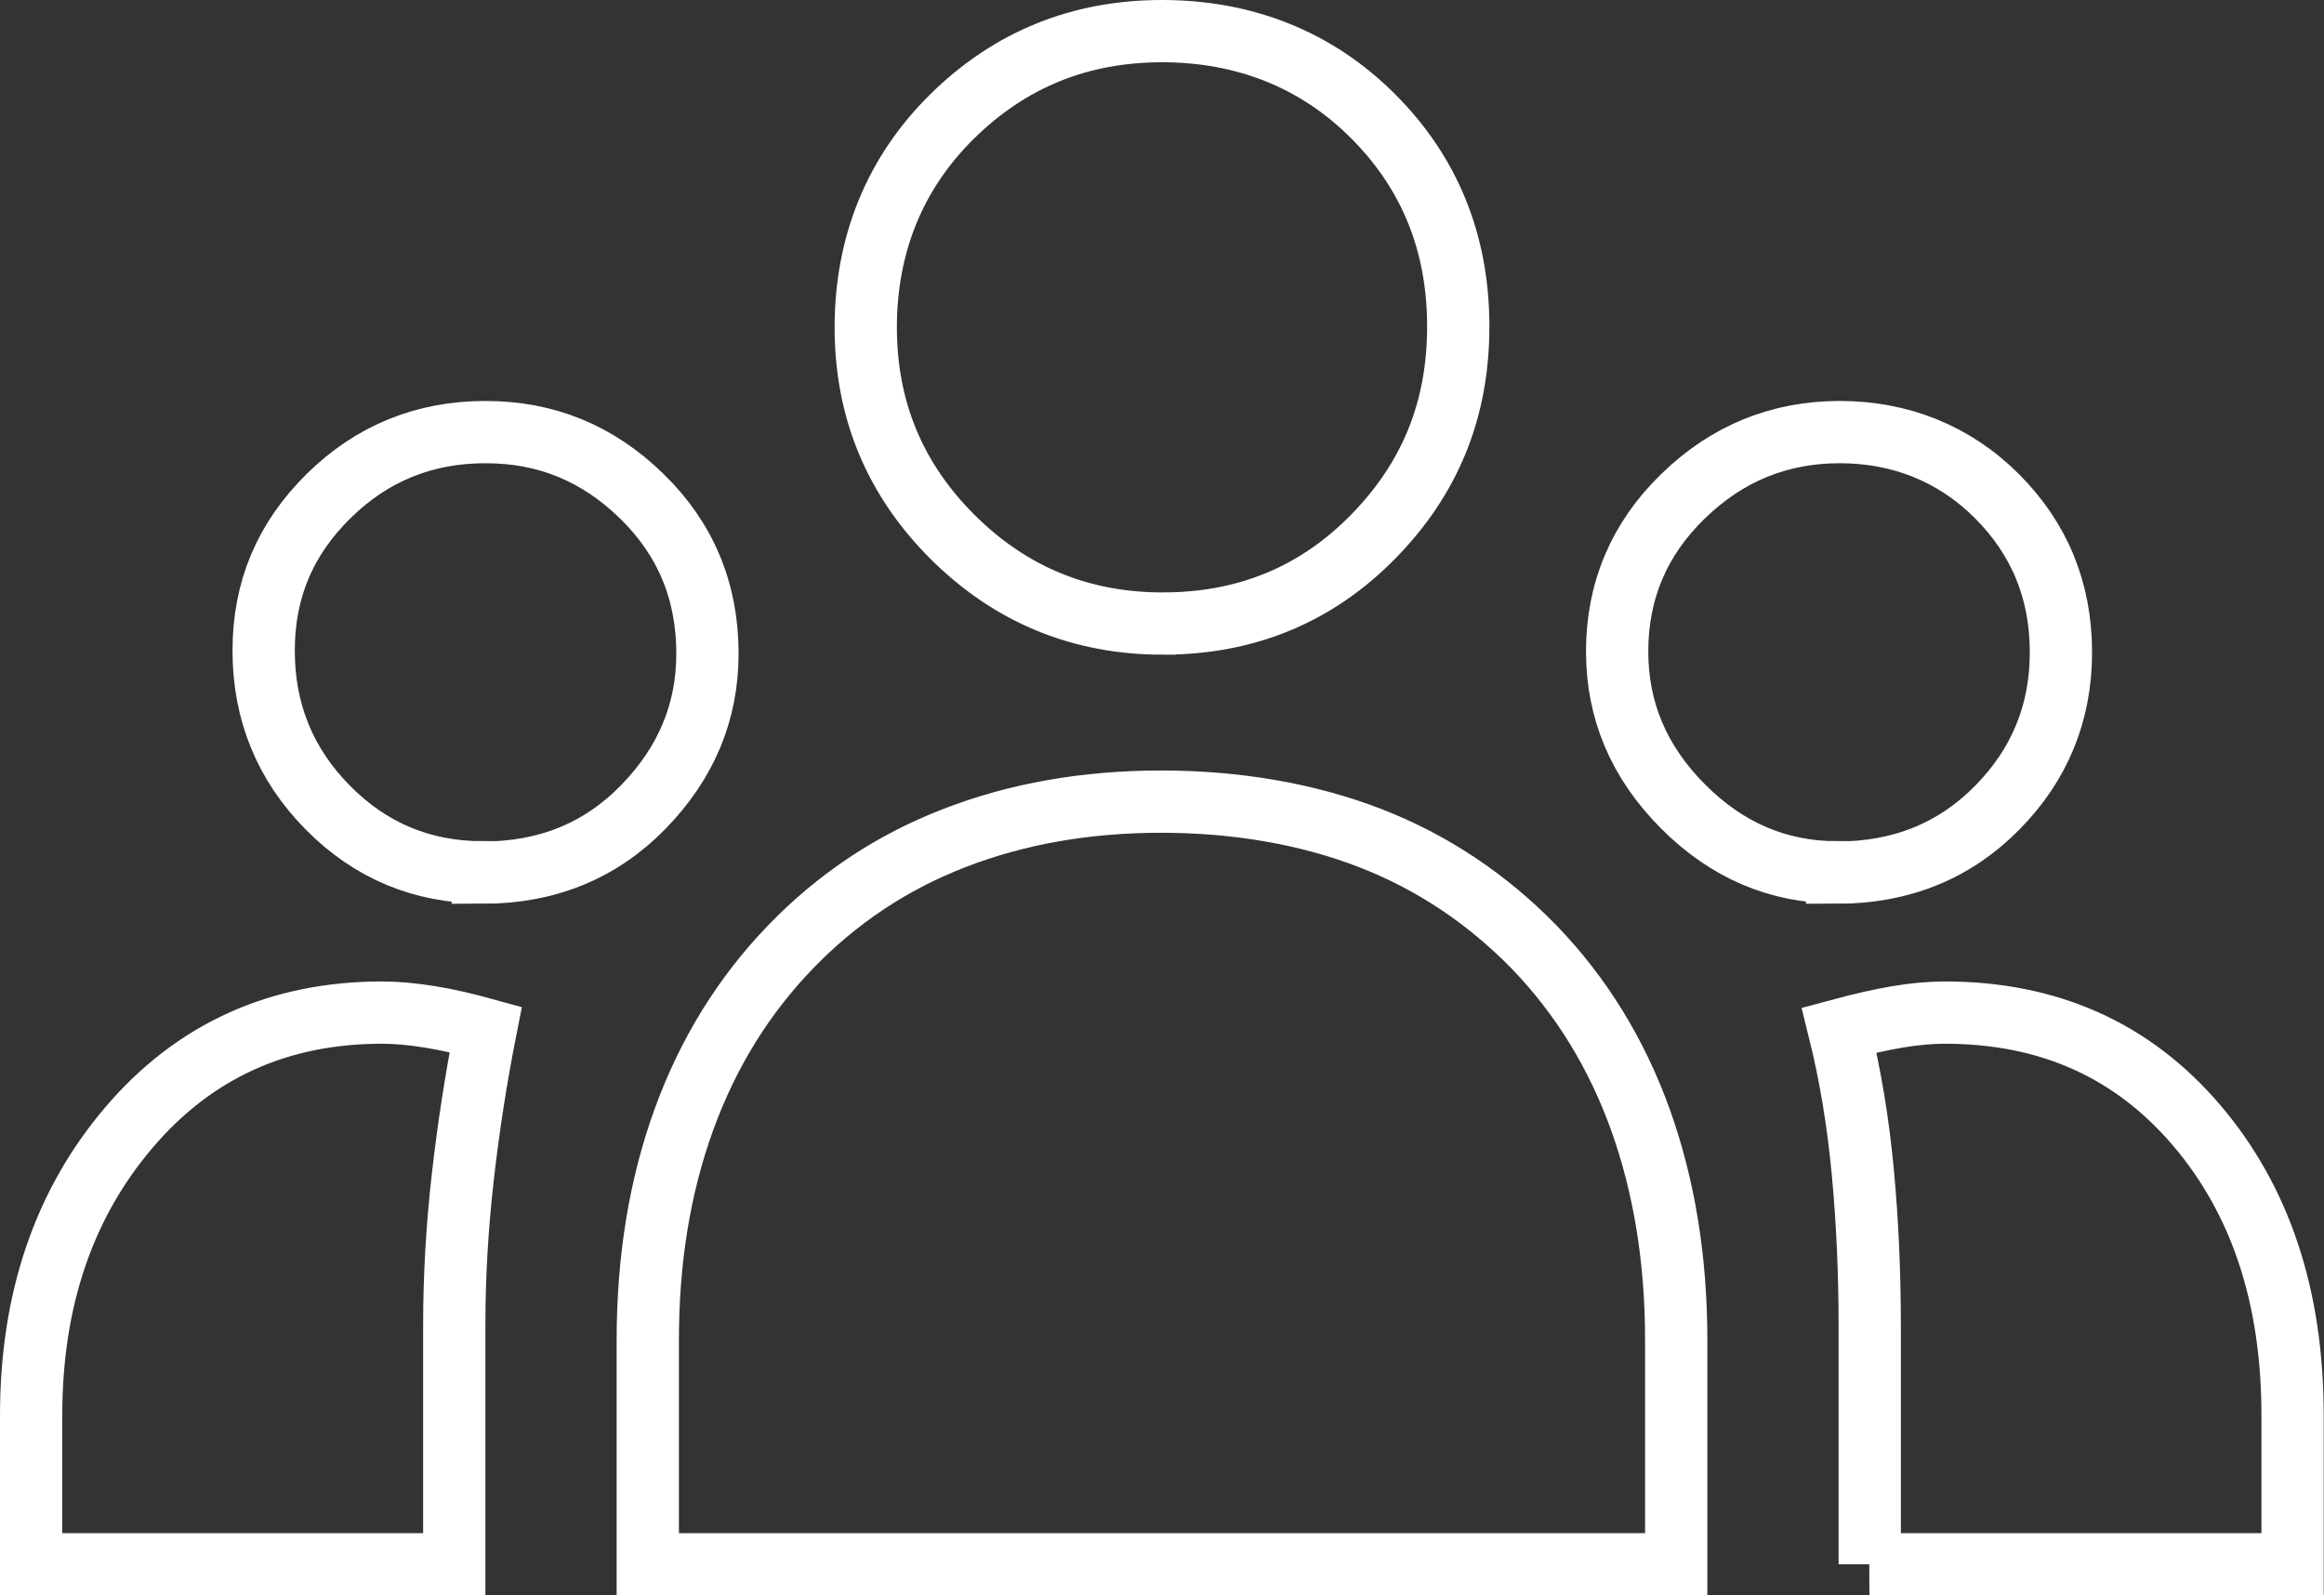 <?xml version="1.0" encoding="UTF-8"?>
<svg id="Capa_1" data-name="Capa 1" xmlns="http://www.w3.org/2000/svg" version="1.1" viewBox="0 0 79.86 54.83">
  <rect x="0" y="0" width="79.86" height="54.83" fill="#333333" stroke="none"/>
  <defs>
    <style>
      .cls-1 {
        fill: none;
        stroke: #fff;
        stroke-miterlimit: 10;
        stroke-width: 2.14px;
      }
    </style>
  </defs>
  <path class="cls-1" d="M1.07,53.76v-5.12c0-3.96,1.12-7.26,3.36-9.89,2.24-2.63,5.14-3.95,8.7-3.95.49,0,1.04.05,1.66.15.62.1,1.25.25,1.9.43-.34,1.72-.6,3.42-.79,5.1-.19,1.68-.29,3.37-.29,5.05v8.23s-14.54,0-14.54,0ZM22.26,53.76v-7.71c0-2.76.41-5.28,1.24-7.57.83-2.29,2.05-4.26,3.66-5.93,1.61-1.67,3.49-2.92,5.64-3.75,2.14-.83,4.51-1.25,7.1-1.25s5.03.42,7.18,1.25c2.14.83,4.02,2.09,5.64,3.75,1.61,1.67,2.83,3.65,3.65,5.93.82,2.29,1.23,4.81,1.23,7.57v7.71H22.26ZM64.25,53.76v-8.19c0-1.84-.08-3.61-.24-5.31s-.43-3.33-.81-4.86c.74-.2,1.4-.35,1.99-.45.59-.1,1.14-.15,1.64-.15,3.57,0,6.45,1.29,8.65,3.87,2.2,2.58,3.3,5.9,3.3,9.97v5.12s-14.54,0-14.54,0ZM16.59,29.98c-2.08,0-3.86-.74-5.33-2.23-1.47-1.49-2.2-3.29-2.2-5.39s.74-3.84,2.23-5.31c1.49-1.47,3.29-2.2,5.39-2.2s3.86.73,5.37,2.2c1.51,1.47,2.26,3.27,2.26,5.41,0,2.01-.73,3.76-2.2,5.27-1.47,1.51-3.31,2.26-5.52,2.26ZM63.13,29.98c-2.03,0-3.8-.76-5.3-2.27-1.51-1.51-2.26-3.29-2.26-5.32,0-2.09.76-3.88,2.27-5.34,1.51-1.47,3.31-2.2,5.38-2.2s3.93.73,5.4,2.2c1.47,1.47,2.2,3.26,2.2,5.37,0,2.08-.73,3.86-2.19,5.34-1.46,1.48-3.29,2.23-5.5,2.23ZM39.96,21.43c-2.82,0-5.23-.99-7.22-2.97-1.99-1.98-2.99-4.38-2.99-7.21s.99-5.3,2.97-7.25c1.98-1.95,4.38-2.93,7.21-2.93s5.3.97,7.25,2.92c1.95,1.95,2.93,4.36,2.93,7.23s-.97,5.23-2.92,7.22c-1.95,1.99-4.36,2.99-7.23,2.99Z"/>
</svg>